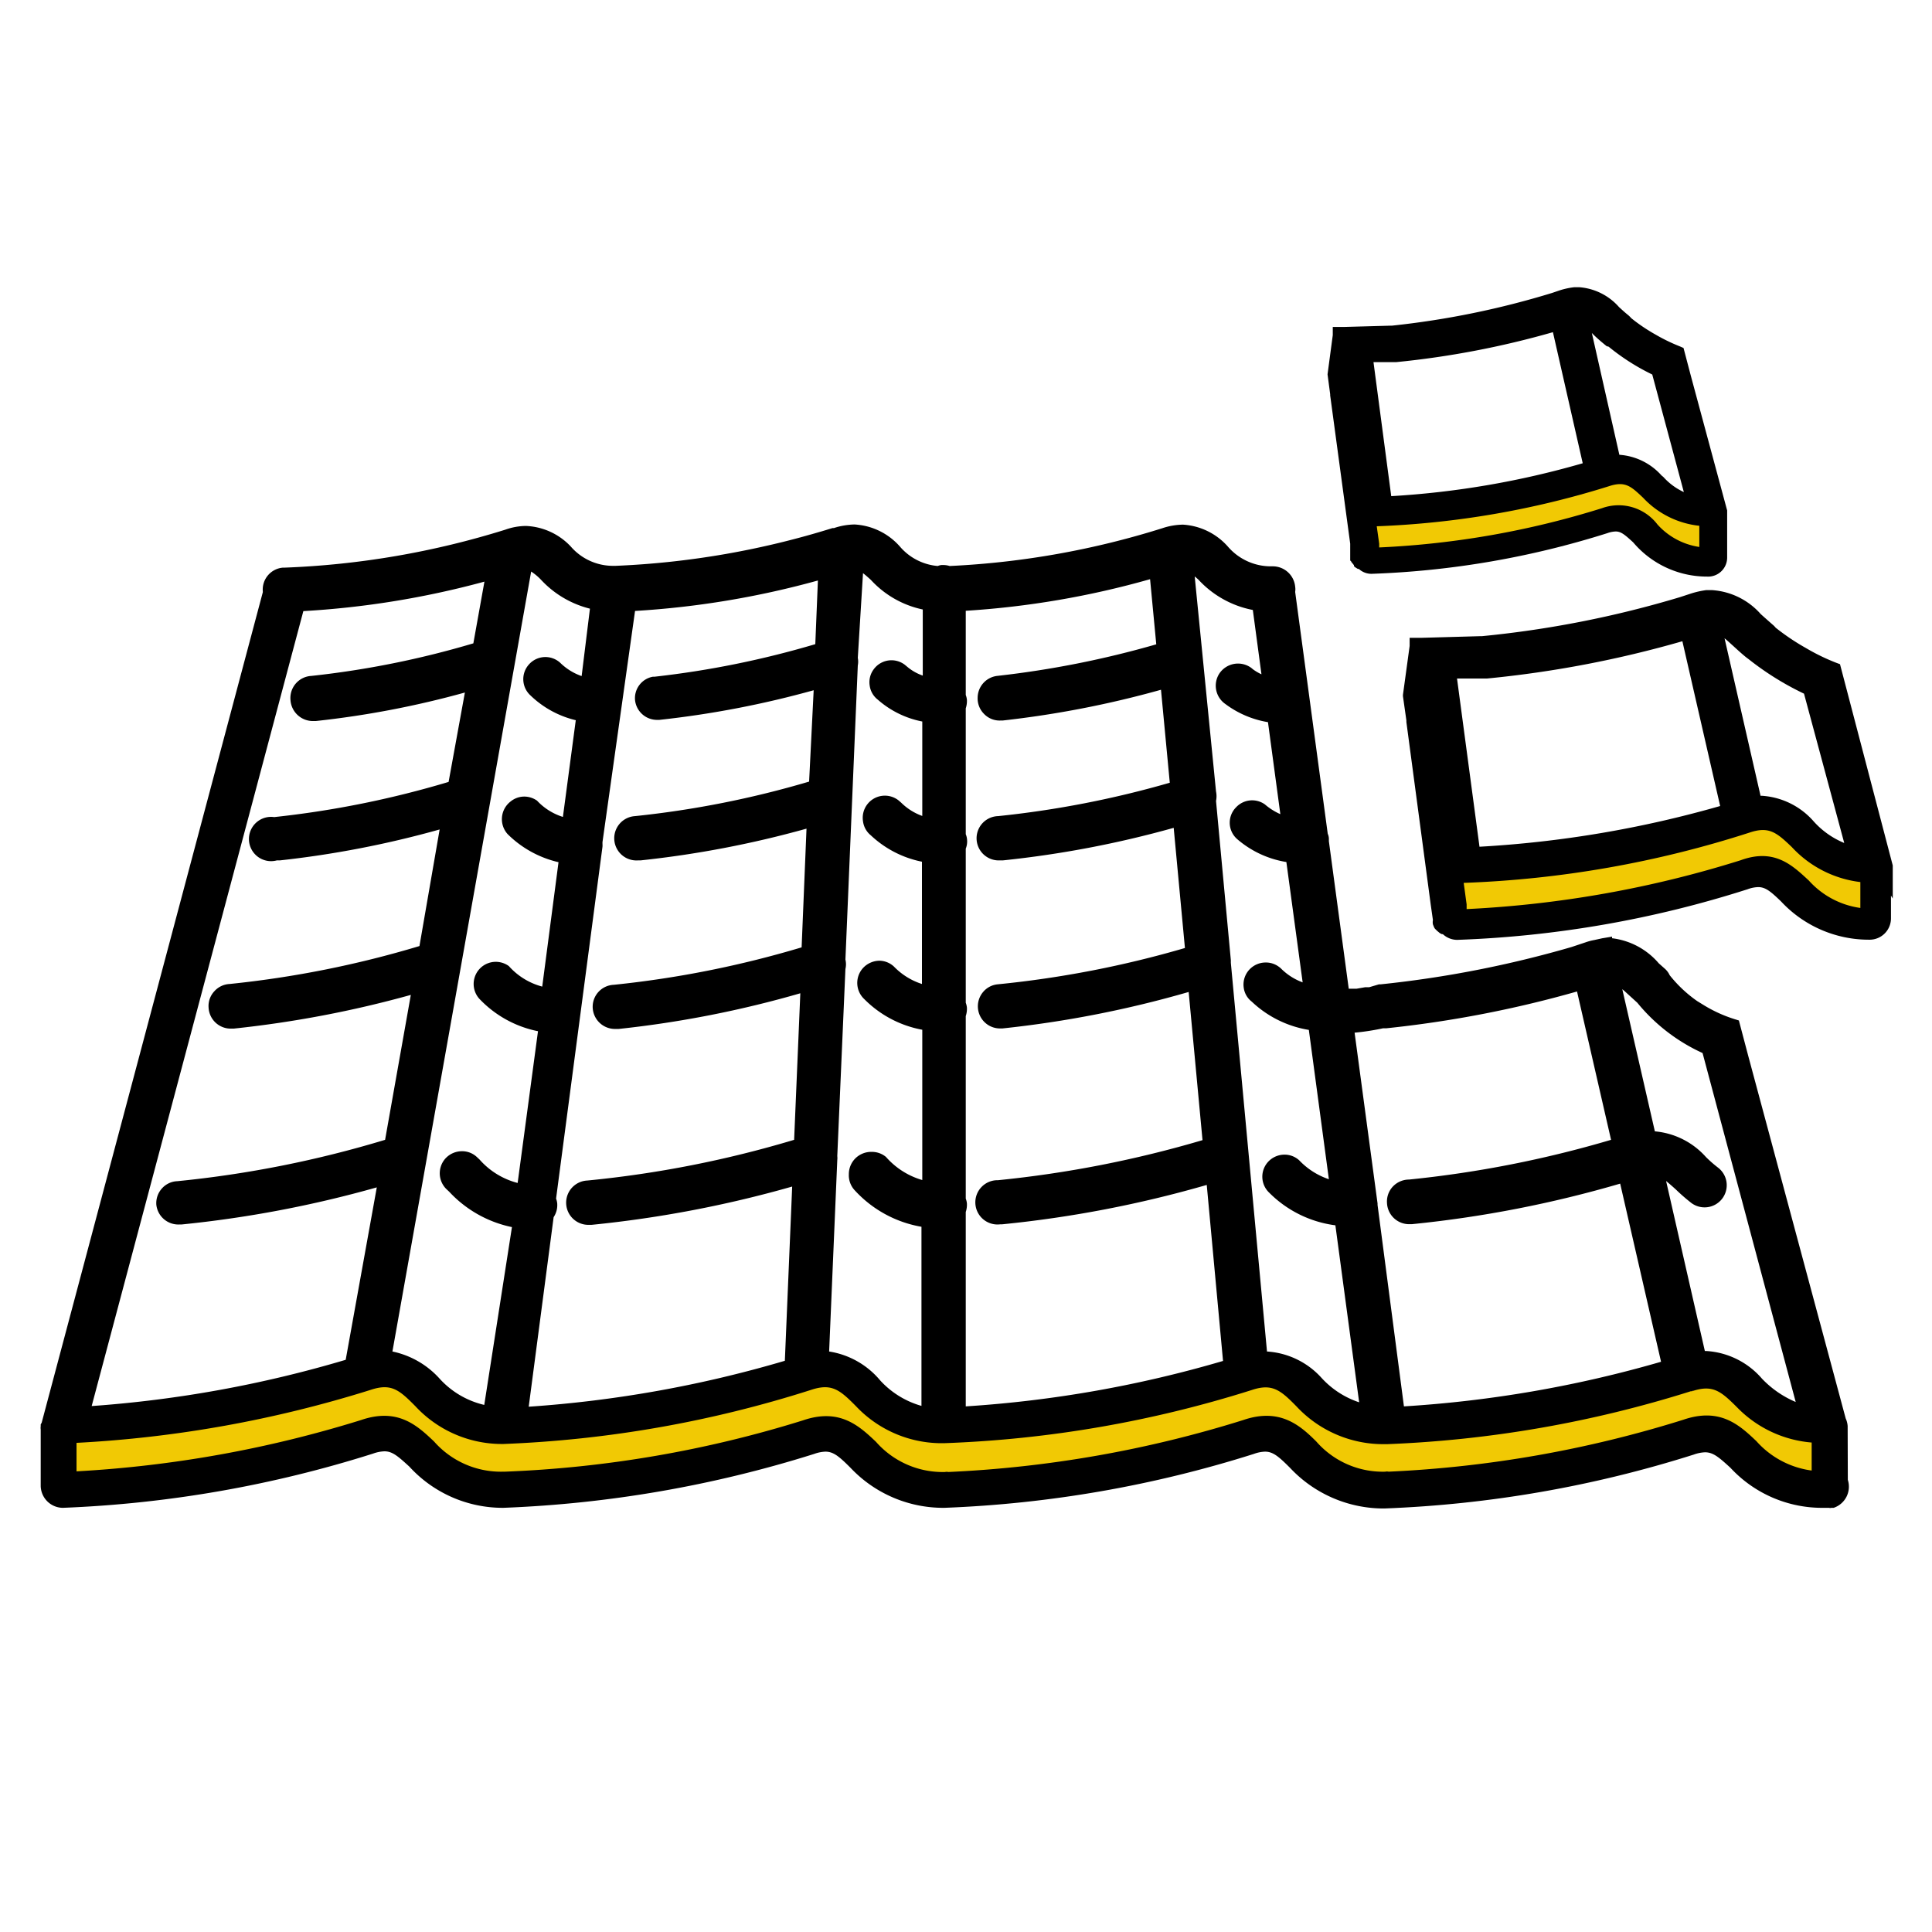 <svg id="1956605965" data-name="Calque 1" xmlns="http://www.w3.org/2000/svg" viewBox="0 0 118.65 118.65" class="svg u_1956605965" alt="Picto de réfection de toiture" data-icon-custom="true" data-icon-name="réfection de toiture 2.svg"> <defs> <style>.cls-1-1956605965{fill:#f1c904;}</style> 
</defs> 
 <path d="M113.47,87.58a1.35,1.35,0,0,0-.12-.47l-6-22.32-.56-2.12-.26-.08a8.44,8.44,0,0,1-1.91-.87l-.39-.24a8,8,0,0,1-1.69-1.59,1.2,1.2,0,0,0-.31-.41l-.36-.32A4.47,4.47,0,0,0,99,57.62v-.1l-.59.1-.5.11a3.31,3.31,0,0,0-.5.13l-.9.3A66.56,66.56,0,0,1,84.8,60.45h-.11l-.61.18-.25,0-.52.09h-.14l-.34,0-1.22-9.06,0-.11v-.07a.84.84,0,0,0-.07-.28l-2-14.85a1,1,0,0,0,0-.32,1.38,1.38,0,0,0-1.36-1.25h-.15a3.48,3.48,0,0,1-2.62-1.21,4,4,0,0,0-2.76-1.35,4.14,4.14,0,0,0-1.27.22,51.53,51.53,0,0,1-13.06,2.32,1.32,1.32,0,0,0-.39-.06h-.11a.86.86,0,0,0-.23.06,3.44,3.44,0,0,1-2.32-1.19,4,4,0,0,0-2.78-1.36,4.09,4.09,0,0,0-1.27.22l-.09,0a51.84,51.84,0,0,1-13.33,2.32h-.15a3.43,3.43,0,0,1-2.6-1.19A4,4,0,0,0,32.3,32.3a3.88,3.88,0,0,0-1.27.23,52,52,0,0,1-13.54,2.33h-.11a1.35,1.35,0,0,0-1.24,1.46v.05l-13.58,51-.06.11v.11a.68.68,0,0,0,0,.2v3.45A1.37,1.37,0,0,0,3.86,92.6a72.38,72.38,0,0,0,19.05-3.33,2.27,2.27,0,0,1,.7-.14c.49,0,.83.3,1.53.94a7.77,7.77,0,0,0,5.77,2.53A72.81,72.81,0,0,0,50,89.29a2.28,2.28,0,0,1,.69-.14c.5,0,.85.3,1.55,1A7.83,7.83,0,0,0,58,92.6h0A72,72,0,0,0,77,89.29a2.22,2.22,0,0,1,.69-.14c.5,0,.86.32,1.54,1a7.87,7.87,0,0,0,5.79,2.49h0a71.9,71.9,0,0,0,19-3.31,2.28,2.28,0,0,1,.69-.14c.5,0,.85.3,1.56.95A7.67,7.67,0,0,0,112,92.6h.13l.2,0a.22.22,0,0,0,.14,0l.14,0a1.37,1.37,0,0,0,.87-1.72Zm-5.3.52a7.57,7.57,0,0,0,2.59.92v.69a5.31,5.31,0,0,1-2.55-1.57ZM85.31,89.88a.76.76,0,0,0-.21,0h0a4.93,4.93,0,0,1-3.9-1.72l0,0a7.75,7.75,0,0,0,3.83,1h.27a71.3,71.3,0,0,0,18.66-3.23h0l.13-.06L104,85.7l-.07-.33.2.46a2.28,2.28,0,0,1,.69-.14c.5,0,.85.3,1.56,1l.21.22a3.72,3.72,0,0,0-1.76-.44,4.83,4.83,0,0,0-1.57.28A71.21,71.21,0,0,1,85.31,89.88Zm-27.07,0a.72.72,0,0,0-.22,0h0a5,5,0,0,1-3.9-1.72l0,0a7.75,7.75,0,0,0,3.83,1H58a72.36,72.36,0,0,0,19-3.29l.11,0a2.13,2.13,0,0,1,.61-.11c.5,0,.86.32,1.54,1,.06.07.13.13.2.2a3.78,3.78,0,0,0-1.73-.42,5,5,0,0,0-1.57.28A71.36,71.36,0,0,1,58.24,89.88ZM76.93,41.09a1.09,1.09,0,0,0-.17-.13,1.38,1.38,0,0,0-1.88.41,1.37,1.37,0,0,0,.38,1.87,6,6,0,0,0,2.61,1.11L78.63,50a3.8,3.8,0,0,1-.95-.6,1.35,1.35,0,0,0-1.77.18A1.34,1.34,0,0,0,76,51.55a6.12,6.12,0,0,0,3,1.39l1,7.39a3.67,3.67,0,0,1-1.29-.81,1.07,1.07,0,0,0-.16-.14,1.34,1.34,0,0,0-.82-.27,1.37,1.37,0,0,0-1.09.54,1.35,1.35,0,0,0-.26,1,1.29,1.29,0,0,0,.49.86,6.65,6.65,0,0,0,3.51,1.74l1.23,9.17a4.47,4.47,0,0,1-1.82-1.16,1.33,1.33,0,0,0-.91-.35,1.37,1.37,0,0,0-1,.44,1.35,1.35,0,0,0,.07,1.9,7,7,0,0,0,4.06,2l1.46,10.87a5.45,5.45,0,0,1-2.32-1.51A4.92,4.92,0,0,0,77.81,83L75.59,59.13l0-.16-.91-9.78a1.42,1.42,0,0,0,0-.58L73.37,35.4c.07.06.16.13.25.22a6.11,6.11,0,0,0,3.32,1.84l.53,3.95A2.85,2.85,0,0,1,76.93,41.09Zm8.21,22.06a68.76,68.76,0,0,0,11.71-2.26L98.94,70a67.57,67.57,0,0,1-12.41,2.44,1.37,1.37,0,0,0-1,.44,1.34,1.34,0,0,0-.35,1,1.36,1.36,0,0,0,1.41,1.3h.12a70.48,70.48,0,0,0,12.79-2.49l2.51,10.94a72.66,72.66,0,0,1-15.79,2.74L84.6,74v0h0l0-.09L83.19,63.42a14.94,14.94,0,0,0,1.75-.27Zm15.42-1.56a11.12,11.12,0,0,0,4,3.08l5.72,21.43a6.2,6.2,0,0,1-2.07-1.43,4.9,4.9,0,0,0-3.41-1.7h-.1l-2.38-10.44c.17.14.37.31.61.53a11.27,11.27,0,0,0,.88.77,1.36,1.36,0,1,0,1.69-2.13,7.59,7.59,0,0,1-.73-.64,4.75,4.75,0,0,0-3.14-1.58l-2-8.73c.14.11.28.25.46.41l.45.41ZM61.27,60.45a1.33,1.33,0,0,0-.91.49,1.36,1.36,0,0,0,1.06,2.22h.14A66.07,66.07,0,0,0,73,60.92l.85,9.1a68.34,68.34,0,0,1-12.56,2.46,1.36,1.36,0,1,0,.13,2.71h.11a70.15,70.15,0,0,0,12.58-2.42l1,10.81a72.44,72.44,0,0,1-15.8,2.79V74.43a1.39,1.39,0,0,0,.07-.53,1.12,1.12,0,0,0-.07-.29V62.4a1.39,1.39,0,0,0,.07-.53,1.23,1.23,0,0,0-.07-.29V52.12a1.19,1.19,0,0,0,.08-.55,1.06,1.06,0,0,0-.08-.34V43.5a1.41,1.41,0,0,0,.07-.53,1.12,1.12,0,0,0-.07-.29V37.51a53.64,53.64,0,0,0,11.32-1.94l.38,4a58.76,58.76,0,0,1-9.78,1.94,1.36,1.36,0,0,0-1.19,1.33,1.34,1.34,0,0,0,.39,1,1.32,1.32,0,0,0,1,.41h.14a61,61,0,0,0,9.73-1.89l.54,5.71A60.3,60.3,0,0,1,61.3,50.12a1.36,1.36,0,0,0,.07,2.72h.1l.11,0a62.9,62.9,0,0,0,10.5-2l.69,7.38A63.09,63.09,0,0,1,61.27,60.45ZM31.07,89.88l-.08,0h-.08A4.94,4.94,0,0,1,27,88.14l-.06,0a7.78,7.78,0,0,0,3.84,1h.12A71.67,71.67,0,0,0,50,85.83a2.28,2.28,0,0,1,.69-.14c.5,0,.85.3,1.55,1l.2.21a3.67,3.67,0,0,0-1.74-.43,5,5,0,0,0-1.57.28A70.81,70.81,0,0,1,31.07,89.88ZM29.75,35.72l-.68,3.79a55.93,55.93,0,0,1-9.95,2A1.36,1.36,0,0,0,17.84,43a1.38,1.38,0,0,0,1.44,1.28h.12a57.15,57.15,0,0,0,9.15-1.75l-1,5.49a59.29,59.29,0,0,1-10.71,2.16A1.36,1.36,0,1,0,17,52.84l.18,0A60.64,60.64,0,0,0,27,50.94L25.76,58.1A62.56,62.56,0,0,1,14.1,60.43a1.34,1.34,0,0,0-.94.45,1.32,1.32,0,0,0-.35,1,1.36,1.36,0,0,0,1.4,1.29h.14a66.57,66.57,0,0,0,10.88-2.07L23.65,70a66.6,66.6,0,0,1-12.76,2.54,1.33,1.33,0,0,0-.94.44,1.35,1.35,0,0,0-.35,1A1.36,1.36,0,0,0,11,75.2h.14a69.55,69.55,0,0,0,12-2.28L21.23,83.51a72.74,72.74,0,0,1-15.6,2.84l13-48.82A54.12,54.12,0,0,0,29.75,35.72ZM51.92,59.51a1.26,1.26,0,0,0,0-.58l.76-18.06a1.23,1.23,0,0,0,0-.47L53,35.2c.12.09.28.23.48.41a6,6,0,0,0,3.19,1.82v4.06a3,3,0,0,1-1-.58l-.11-.09a1.35,1.35,0,0,0-1.9.28,1.32,1.32,0,0,0-.25,1,1.31,1.31,0,0,0,.5.87,5.8,5.8,0,0,0,2.73,1.34v5.8a3.53,3.53,0,0,1-1.29-.81l-.16-.14A1.36,1.36,0,0,0,53,50.44a1.32,1.32,0,0,0,.48.86,6.41,6.41,0,0,0,3.14,1.62v7.51a4.16,4.16,0,0,1-1.72-1.07A1.34,1.34,0,0,0,54,59a1.4,1.4,0,0,0-1,.45,1.36,1.36,0,0,0,.07,1.9,6.73,6.73,0,0,0,3.57,1.89v9.23a4.7,4.7,0,0,1-2.23-1.42,1.35,1.35,0,0,0-.86-.31,1.39,1.39,0,0,0-1,.38,1.37,1.37,0,0,0-.42,1,1.35,1.35,0,0,0,.38,1,7.21,7.21,0,0,0,4.08,2.22v11a5.44,5.44,0,0,1-2.54-1.57A5.1,5.1,0,0,0,50.92,83l.5-11.76a1,1,0,0,0,0-.24ZM39,37.52a54.11,54.11,0,0,0,11.23-1.87l-.16,3.91a56.85,56.85,0,0,1-9.88,2h-.1A1.34,1.34,0,0,0,39,43a1.36,1.36,0,0,0,1.38,1.21h.11a59.08,59.08,0,0,0,9.48-1.82L49.69,48A59.24,59.24,0,0,1,39,50.12a1.36,1.36,0,0,0,.17,2.72l.16,0a62.34,62.34,0,0,0,10.2-1.95l-.3,7.29a62.39,62.39,0,0,1-11.54,2.3,1.35,1.35,0,0,0-1.29,1.42,1.37,1.37,0,0,0,1.42,1.29H38A64.82,64.82,0,0,0,49.15,61l-.38,9a66.52,66.52,0,0,1-12.7,2.5,1.36,1.36,0,0,0,.12,2.72h.15a70.26,70.26,0,0,0,12.31-2.35l-.45,10.7a72.85,72.85,0,0,1-15.73,2.82L34,74.75a1.34,1.34,0,0,0,.22-.85,1.12,1.12,0,0,0-.07-.29L37,52a1.27,1.27,0,0,0,0-.18v-.1Zm-3.28,4a3.53,3.53,0,0,1-1.32-.82,1.35,1.35,0,0,0-1.92.11,1.35,1.35,0,0,0,.1,1.9,6,6,0,0,0,2.78,1.52l-.79,5.94a3.69,3.69,0,0,1-1.59-1l0,0,0,0a1.37,1.37,0,0,0-.78-.25,1.33,1.33,0,0,0-.84.3,1.37,1.37,0,0,0-.19,2,6.51,6.51,0,0,0,3.13,1.73l-1,7.64a4.18,4.18,0,0,1-2.05-1.26l0,0,0,0a1.36,1.36,0,0,0-1.82,2,6.79,6.79,0,0,0,3.61,2l-1.25,9.32a4.69,4.69,0,0,1-2.34-1.44l-.16-.15a1.32,1.32,0,0,0-.92-.36,1.38,1.38,0,0,0-1,.43,1.36,1.36,0,0,0,.07,1.92l.14.13a7.27,7.27,0,0,0,3.86,2.18L29.74,86.28A5.34,5.34,0,0,1,27,84.67,5.37,5.37,0,0,0,24.1,83l8.52-47.9a3.41,3.41,0,0,1,.61.51,6.11,6.11,0,0,0,3,1.77ZM5.2,89.84v-.75a74.83,74.83,0,0,0,17.71-3.26,2.28,2.28,0,0,1,.69-.14c.49,0,.83.3,1.54,1l.21.22a3.72,3.72,0,0,0-1.76-.44,4.83,4.83,0,0,0-1.57.28A72.06,72.06,0,0,1,5.2,89.84Z"></path> 
 <path d="M113.54,42.85,113,40.79l-.24-.09a12.64,12.64,0,0,1-1.85-.9,14.07,14.07,0,0,1-1.86-1.25,1.25,1.25,0,0,0-.2-.2l-.52-.46-.2-.18a4.37,4.37,0,0,0-3-1.47h-.34a5.47,5.47,0,0,0-1,.23l-.61.2A63.51,63.51,0,0,1,91,39.07l-.12,0-3.57.1h-.74v.5l-.41,3v.09l.21,1.48v.1l1.5,11.25.13.91a.72.72,0,0,0,0,.27l.06.15,0,0a.47.47,0,0,0,.07.12l0,0,.12.12.18.15h0l.12.06h.06a1.3,1.3,0,0,0,.88.35,66.05,66.05,0,0,0,17.84-3.11,2,2,0,0,1,.65-.13c.44,0,.76.26,1.41.89a7.36,7.36,0,0,0,5.43,2.34h0a1.31,1.31,0,0,0,1.31-1.31V55l.11.18V53.15Zm-2,11a7.11,7.11,0,0,0,2.18.74v.55A4.74,4.74,0,0,1,111.57,53.86ZM107.4,40.49a17.77,17.77,0,0,0,3.39,2.11l2.47,9.17a5.14,5.14,0,0,1-1.88-1.33,4.61,4.61,0,0,0-3.19-1.57h-.07l-2.21-9.67c.14.11.3.26.5.44s.53.49.83.73Zm-.67,11.86-.14.07a66.16,66.16,0,0,1-16.1,2.89l-.08-.59a66.52,66.52,0,0,0,17.15-3.11,2,2,0,0,1,.65-.13c.44,0,.76.26,1.41.89l0,0a3.63,3.63,0,0,0-1.44-.3A4.76,4.76,0,0,0,106.73,52.35ZM90.86,52,89.48,41.67c.53,0,1,0,1.58,0h.26a66.49,66.49,0,0,0,12-2.29l2.32,10.12A67.25,67.25,0,0,1,90.86,52Z"></path> 
 <path d="M81.69,24.28l1.23,9.11,0,.66h0v.37l.06.06a.2.2,0,0,0,.06.09l.11.14,0,.06.08.07.16.1.06,0a1.14,1.14,0,0,0,.79.3h0a54.23,54.23,0,0,0,14.48-2.5,1.62,1.62,0,0,1,.51-.1c.32,0,.56.2,1.07.67a5.94,5.94,0,0,0,4.54,2.1h.13a1.17,1.17,0,0,0,1.1-1.16v-2.9h0l-2.23-8.27-.45-1.71-.23-.1a11,11,0,0,1-1.5-.73,10.67,10.67,0,0,1-1.48-1,1.7,1.7,0,0,0-.19-.19c-.19-.15-.35-.3-.56-.49A3.61,3.61,0,0,0,97,17.64l-.33,0a4.67,4.67,0,0,0-.88.19l-.47.16A52.27,52.27,0,0,1,85.48,20l-.08,0-2.89.08h-.16l-.5,0v.5l-.32,2.4V23l.16,1.21Zm3.75,6.19-1.09-8.23,1.39,0a54.3,54.3,0,0,0,9.63-1.84l1.83,8.05A53.38,53.38,0,0,1,85.44,30.47Zm13.35-9.18A13.49,13.49,0,0,0,101.47,23l1.94,7.22a3.86,3.86,0,0,1-1.26-.93l-.11-.09a3.82,3.82,0,0,0-2.59-1.27l-1.69-7.48.16.16c.21.2.43.39.75.65Zm4,11.12a6.62,6.62,0,0,0,1.1.31V33A3.66,3.66,0,0,1,102.76,32.41Zm-4.46-1.7-.08,0a53.27,53.27,0,0,1-13.06,2.36l0-.3A55,55,0,0,0,99,30.33a1.52,1.52,0,0,1,.5-.1,1.12,1.12,0,0,1,.75.38,3,3,0,0,0-.76-.1A3.82,3.82,0,0,0,98.3,30.71Z"></path> 
 <path class="cls-1-1956605965" d="M111.26,88.59v1.72a5.51,5.51,0,0,1-3.39-1.8c-1.05-1-2.24-2.09-4.49-1.32a71.21,71.21,0,0,1-18.1,3.19h0a.44.44,0,0,0-.2,0,5.42,5.42,0,0,1-4.24-1.85c-1-1-2.25-2.09-4.49-1.32a71.36,71.36,0,0,1-18.11,3.19h0a.44.44,0,0,0-.2,0,5.45,5.45,0,0,1-4.24-1.85c-1.05-1-2.25-2.09-4.49-1.32A70.6,70.6,0,0,1,31,90.38l-.1,0a5.47,5.47,0,0,1-4.24-1.85c-1.05-1-2.24-2.09-4.49-1.32A72.12,72.12,0,0,1,4.7,90.36V88.61a72.89,72.89,0,0,0,18.05-3.25c1.28-.43,1.77,0,2.76,1a7.25,7.25,0,0,0,5.28,2.32h.12A71.13,71.13,0,0,0,49.8,85.36c1.28-.43,1.78,0,2.77,1A7.24,7.24,0,0,0,58,88.63a71,71,0,0,0,18.86-3.26h0c1.27-.43,1.78,0,2.76,1a7.28,7.28,0,0,0,5.42,2.32h.16a71.13,71.13,0,0,0,18.64-3.25h0l.07,0c1.28-.43,1.78,0,2.78,1A7.2,7.2,0,0,0,111.26,88.59Z"></path> 
 <path class="cls-1-1956605965" d="M104.36,32.29v1.3a4.3,4.3,0,0,1-2.57-1.38,3,3,0,0,0-3.41-1h0A53.81,53.81,0,0,1,84.7,33.62v-.23l-.15-1.07a54.32,54.32,0,0,0,14.26-2.46c1-.33,1.35,0,2.1.71A5.52,5.52,0,0,0,104.36,32.29Z"></path> 
 <path class="cls-1-1956605965" d="M114.25,54.17v1.59a5.22,5.22,0,0,1-3.17-1.69c-1-.92-2.1-2-4.18-1.24l0,0a66.82,66.82,0,0,1-16.83,3l0-.29-.18-1.32a64.59,64.59,0,0,0,17.56-3.09c1.19-.4,1.66,0,2.59.89A6.83,6.83,0,0,0,114.25,54.17Z"></path> 
</svg>